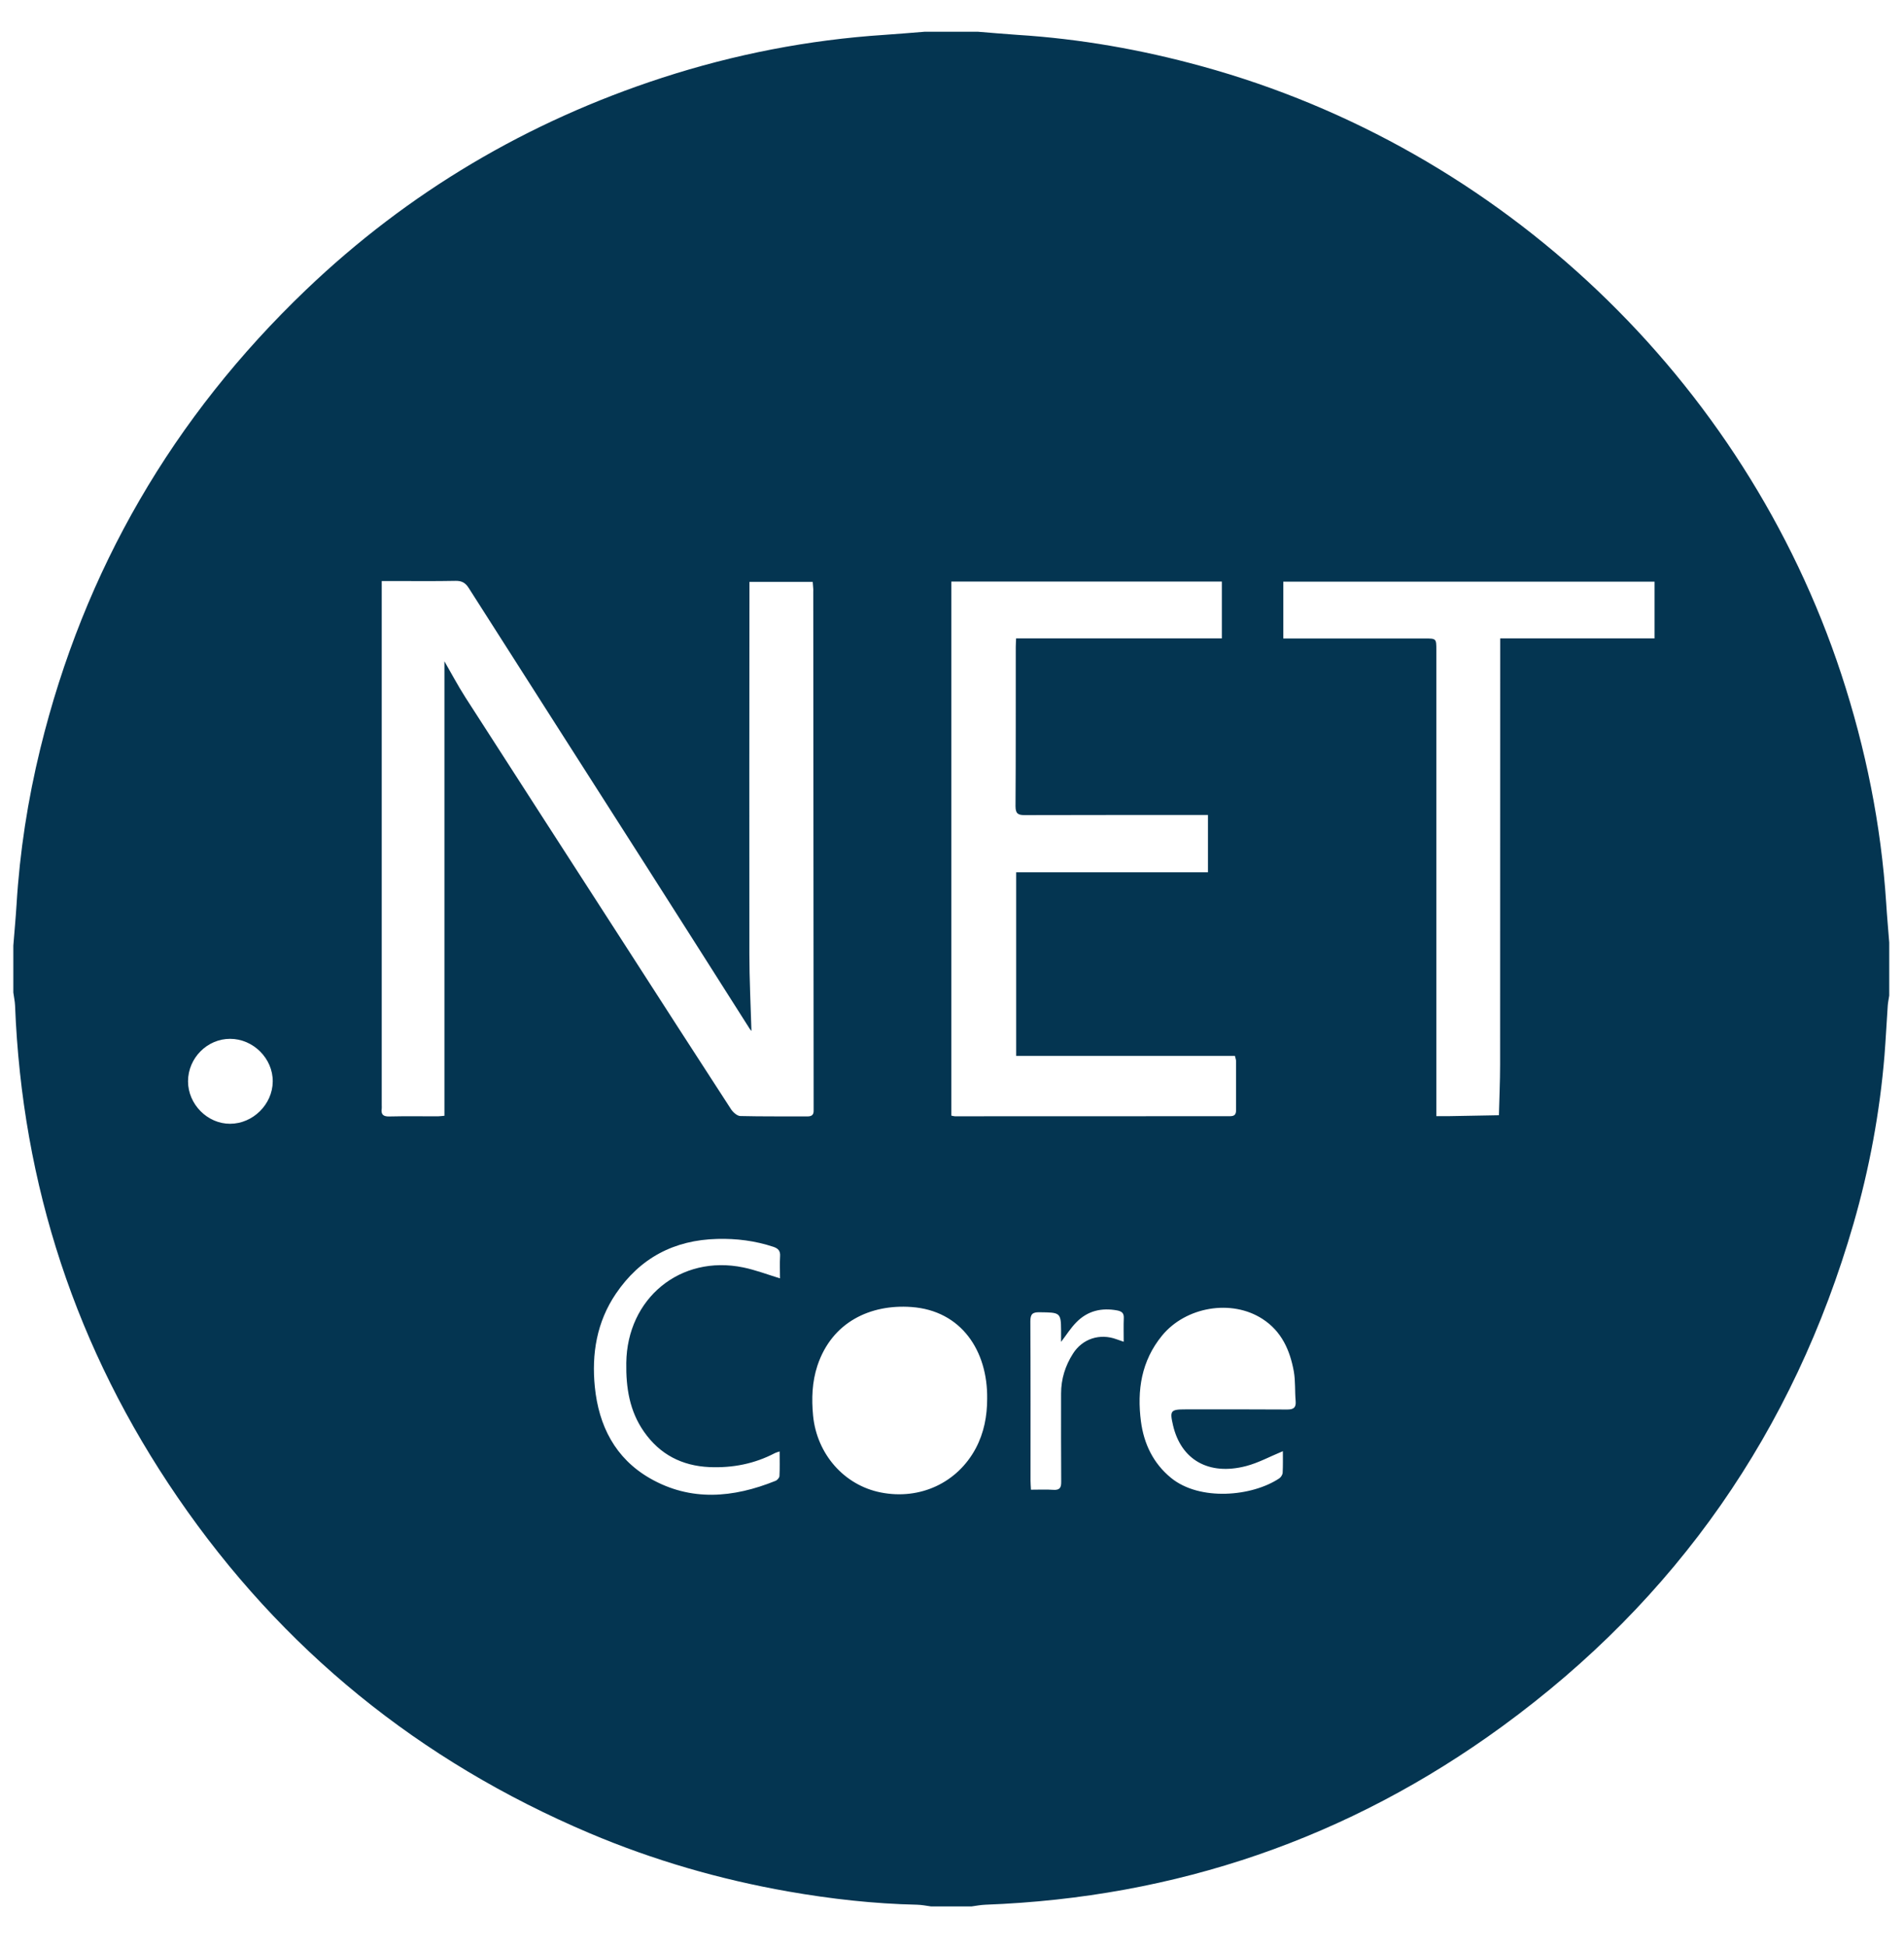 <?xml version="1.0" encoding="UTF-8"?><svg version="1.1" width="45px" height="46px" viewBox="0 0 45.0 46.0" xmlns="http://www.w3.org/2000/svg" xmlns:xlink="http://www.w3.org/1999/xlink"><defs><clipPath id="i0"><path d="M1440,0 L1440,7428 L0,7428 L0,0 L1440,0 Z"></path></clipPath><clipPath id="i1"><path d="M22.796,0 C23.108,0.025 23.419,0.053 23.732,0.074 C25.208,0.167 26.657,0.422 28.083,0.814 C35.166,2.756 40.912,8.216 43.204,15.184 C43.781,16.942 44.144,18.741 44.264,20.588 C44.283,20.9 44.312,21.211 44.336,21.522 L44.336,22.777 C44.324,22.856 44.307,22.933 44.301,23.011 C44.274,23.403 44.255,23.797 44.224,24.189 C44.113,25.538 43.867,26.865 43.492,28.165 C42.075,33.066 39.311,37.037 35.192,40.043 C31.559,42.694 27.476,44.09 22.975,44.259 C22.867,44.263 22.757,44.284 22.649,44.299 L21.688,44.299 C21.579,44.284 21.471,44.262 21.361,44.259 C20.34,44.237 19.325,44.123 18.32,43.947 C16.702,43.663 15.13,43.209 13.615,42.567 C9.603,40.866 6.347,38.227 3.885,34.635 C1.485,31.135 0.207,27.254 0.041,23.011 C0.037,22.908 0.013,22.805 0,22.703 L0,21.595 C0.025,21.273 0.056,20.949 0.076,20.627 C0.151,19.38 0.342,18.15 0.638,16.939 C1.672,12.714 3.777,9.103 6.916,6.1 C9.335,3.787 12.152,2.123 15.337,1.087 C17.044,0.533 18.794,0.192 20.587,0.074 C20.905,0.053 21.222,0.025 21.54,0 Z M16.637,28.526 C15.617,28.552 14.813,28.975 14.24,29.822 C13.788,30.49 13.665,31.243 13.744,32.026 C13.836,32.94 14.224,33.71 15.045,34.182 C16.012,34.737 17.014,34.645 18.011,34.244 C18.054,34.228 18.105,34.171 18.107,34.129 C18.117,33.943 18.111,33.755 18.111,33.548 C18.057,33.566 18.027,33.573 18.002,33.586 C17.516,33.841 16.998,33.941 16.452,33.918 C15.802,33.888 15.281,33.62 14.906,33.083 C14.563,32.594 14.478,32.042 14.487,31.455 C14.506,29.931 15.763,28.893 17.253,29.2 C17.538,29.259 17.814,29.364 18.12,29.458 C18.12,29.28 18.111,29.109 18.122,28.937 C18.131,28.81 18.08,28.752 17.962,28.712 C17.531,28.57 17.09,28.514 16.637,28.526 Z M21.225,30.135 C20.264,30.066 19.349,30.484 19.004,31.521 C18.877,31.907 18.864,32.301 18.902,32.703 C18.991,33.611 19.636,34.348 20.505,34.518 C21.432,34.7 22.313,34.287 22.747,33.474 C22.942,33.105 23.016,32.713 23.016,32.302 C23.031,31.175 22.409,30.219 21.225,30.135 Z M29.522,30.416 C28.791,29.943 27.71,30.128 27.15,30.81 C26.659,31.409 26.555,32.105 26.651,32.841 C26.721,33.366 26.938,33.826 27.362,34.173 C28.041,34.728 29.279,34.613 29.92,34.184 C29.96,34.157 29.997,34.098 30,34.051 C30.009,33.881 30.005,33.71 30.005,33.542 C29.697,33.669 29.426,33.818 29.134,33.894 C28.252,34.123 27.599,33.746 27.409,32.931 C27.328,32.582 27.35,32.554 27.708,32.554 C28.508,32.554 29.309,32.551 30.108,32.557 C30.259,32.558 30.32,32.512 30.307,32.357 C30.286,32.125 30.304,31.887 30.264,31.659 C30.173,31.156 29.975,30.708 29.522,30.416 Z M26.09,30.216 C25.718,30.147 25.39,30.225 25.125,30.495 C24.989,30.632 24.885,30.801 24.763,30.959 L24.763,30.677 C24.761,30.26 24.73,30.265 24.254,30.259 C24.088,30.256 24.037,30.302 24.037,30.474 C24.044,31.728 24.041,32.983 24.041,34.237 C24.041,34.302 24.047,34.367 24.051,34.452 C24.239,34.452 24.411,34.443 24.581,34.455 C24.732,34.465 24.768,34.403 24.766,34.264 C24.761,33.568 24.763,32.873 24.763,32.179 C24.763,31.838 24.861,31.524 25.043,31.239 C25.267,30.884 25.678,30.751 26.074,30.897 C26.121,30.915 26.171,30.931 26.243,30.956 C26.243,30.752 26.238,30.574 26.245,30.398 C26.25,30.282 26.203,30.239 26.09,30.216 Z M5.123,23.798 C4.581,23.798 4.131,24.251 4.129,24.8 C4.128,25.342 4.587,25.807 5.123,25.805 C5.663,25.804 6.126,25.347 6.131,24.808 C6.137,24.264 5.672,23.798 5.123,23.798 Z M10.454,12.976 C9.955,12.986 9.456,12.98 8.957,12.98 L8.707,12.98 L8.707,25.369 C8.707,25.393 8.71,25.418 8.707,25.443 C8.686,25.584 8.74,25.637 8.889,25.632 C9.271,25.623 9.653,25.629 10.035,25.629 C10.088,25.628 10.14,25.619 10.189,25.616 L10.189,14.877 C10.342,15.14 10.501,15.443 10.685,15.73 C11.948,17.696 13.217,19.659 14.483,21.622 L15.722,23.545 L16.965,25.465 C17.013,25.536 17.108,25.62 17.182,25.622 C17.71,25.635 18.24,25.628 18.77,25.631 C18.872,25.631 18.918,25.591 18.915,25.49 C18.914,25.441 18.915,25.393 18.915,25.342 C18.912,21.307 18.909,17.272 18.906,13.236 C18.906,13.213 18.908,13.187 18.906,13.164 C18.902,13.109 18.898,13.054 18.893,13 L17.398,13 C17.398,13.094 17.399,13.174 17.398,13.253 C17.396,16.094 17.392,18.937 17.396,21.779 C17.396,22.385 17.427,22.993 17.445,23.612 C17.43,23.594 17.417,23.582 17.408,23.567 C16.597,22.291 15.787,21.013 14.973,19.738 C13.571,17.541 12.164,15.344 10.764,13.146 C10.685,13.022 10.601,12.974 10.454,12.976 Z M28.563,12.992 L22.17,12.992 L22.17,25.613 C22.207,25.619 22.23,25.628 22.254,25.628 C24.42,25.626 26.587,25.625 28.755,25.626 C28.872,25.626 28.9,25.576 28.899,25.471 L28.899,24.328 C28.899,24.294 28.885,24.258 28.872,24.202 L23.702,24.202 L23.702,19.862 L28.235,19.862 L28.235,18.508 L25.941,18.508 L23.909,18.511 C23.751,18.511 23.686,18.483 23.686,18.301 C23.695,17.045 23.69,15.791 23.692,14.537 C23.692,14.476 23.697,14.417 23.7,14.335 L28.563,14.335 L28.563,12.992 Z M38.789,12.995 L30.015,12.995 L30.015,14.337 L33.352,14.337 C33.632,14.337 33.632,14.337 33.632,14.612 L33.632,25.625 C33.746,25.625 33.83,25.626 33.915,25.625 C34.314,25.619 34.713,25.61 35.111,25.603 C35.12,25.206 35.139,24.808 35.139,24.412 C35.141,21.138 35.141,17.866 35.141,14.594 L35.141,14.335 L38.789,14.335 L38.789,12.995 Z"></path></clipPath></defs><g transform="translate(-1088.0 -5024.0)"><g clip-path="url(#i0)"><g transform="translate(1088.315 5024.75)"><g clip-path="url(#i1)"><polygon points="0,0 44.336,0 44.336,44.299 0,44.299 0,0" stroke="none" fill="#043551"></polygon></g></g></g></g></svg>